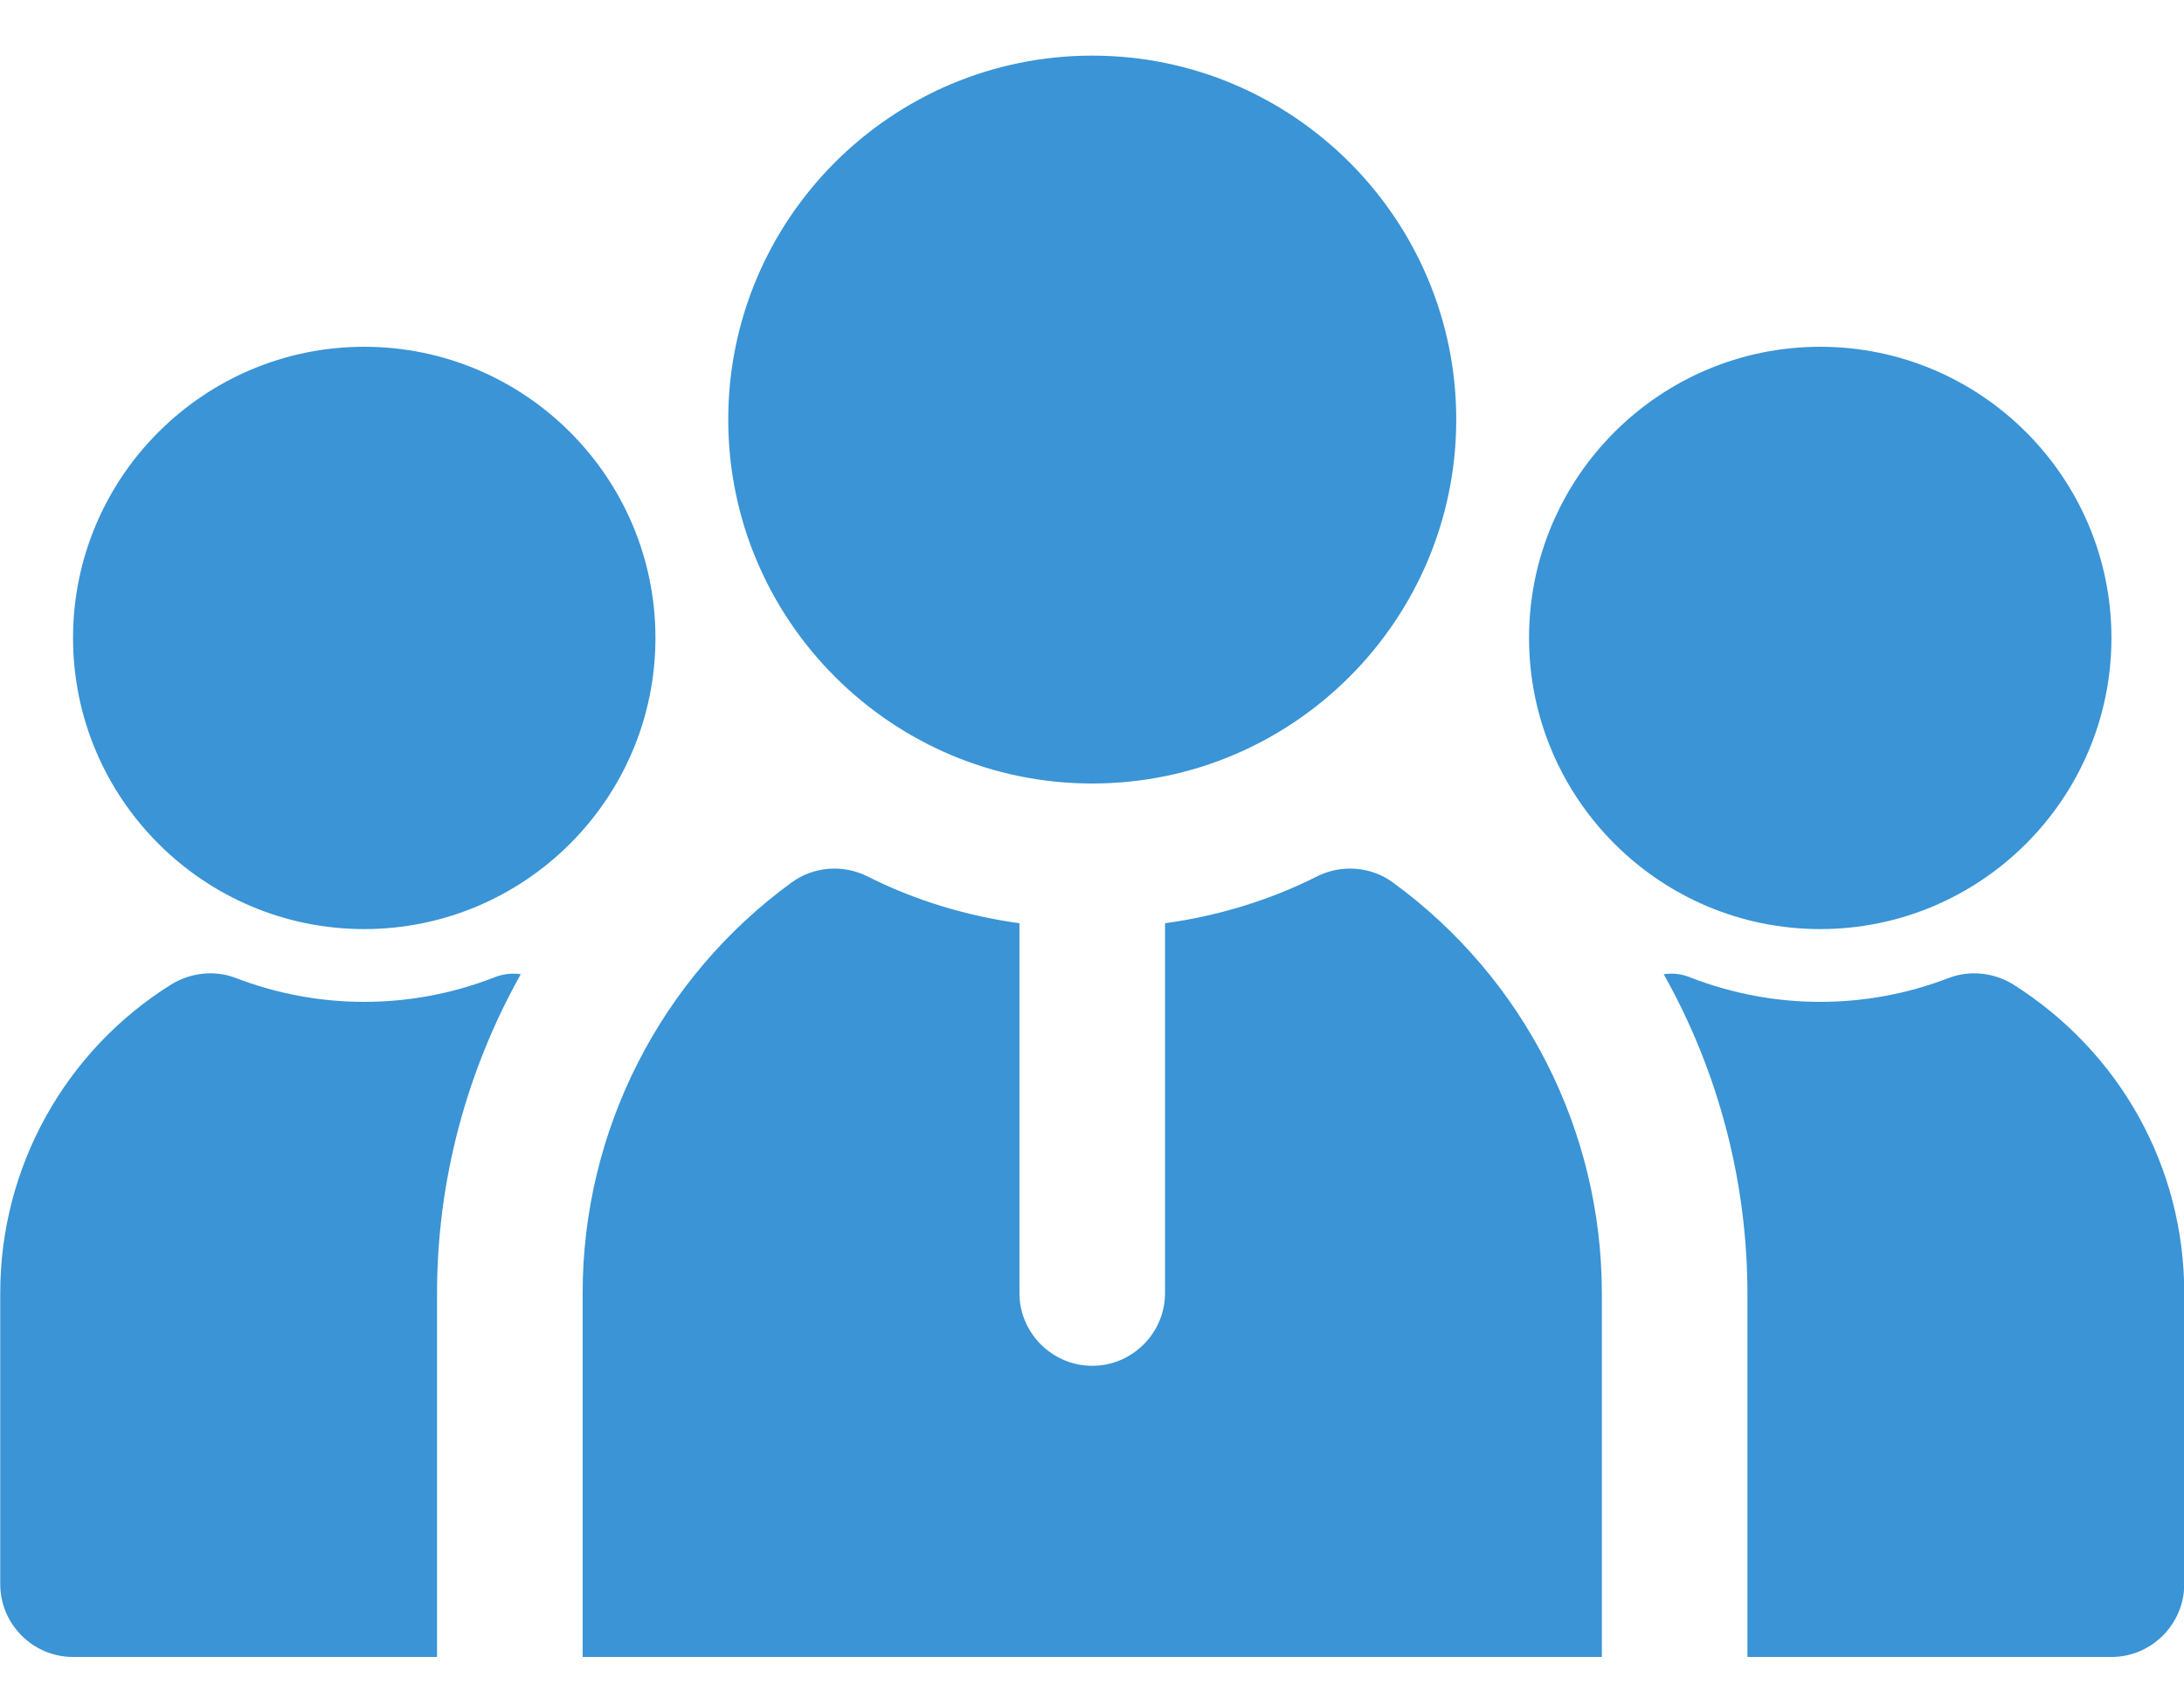 <?xml version="1.0" encoding="UTF-8"?>
<svg xmlns="http://www.w3.org/2000/svg" xmlns:xlink="http://www.w3.org/1999/xlink" width="36px" height="28px" viewBox="0 0 36 28" version="1.1">
  <title>employee_blue</title>
  <g id="Page-1" stroke="none" stroke-width="1" fill="none" fill-rule="evenodd">
    <g id="employee_blue" transform="translate(0.004, 0.917)" fill="#3A94D5" fill-rule="nonzero">
      <path d="M6,14.4 C3.353,14.4 1.2,12.247 1.2,9.6 C1.2,6.953 3.353,4.8 6,4.8 C8.647,4.8 10.8,6.953 10.8,9.6 C10.8,12.247 8.647,14.4 6,14.4 Z M8.124,15.204 C6.756,15.732 5.244,15.732 3.876,15.204 C3.528,15.072 3.132,15.12 2.82,15.312 C1.065,16.408 -0.001,18.331 9.32802903e-07,20.4 L9.32802903e-07,25.2 C9.32802903e-07,25.86 0.54,26.4 1.2,26.4 L7.2,26.4 L7.2,20.4 C7.2,18.54 7.692,16.728 8.58,15.144 C8.424,15.12 8.268,15.144 8.124,15.204 L8.124,15.204 Z M30,14.4 C32.647,14.4 34.8,12.247 34.8,9.6 C34.8,6.953 32.647,4.8 30,4.8 C27.353,4.8 25.2,6.953 25.2,9.6 C25.2,12.247 27.353,14.4 30,14.4 Z M33.18,15.312 C32.868,15.12 32.472,15.072 32.124,15.204 C30.756,15.732 29.244,15.732 27.876,15.204 C27.732,15.142 27.575,15.121 27.42,15.144 C28.322,16.749 28.797,18.559 28.8,20.4 L28.8,26.4 L34.8,26.4 C35.46,26.4 36,25.86 36,25.2 L36,20.4 C36,18.324 34.944,16.428 33.18,15.312 L33.18,15.312 Z M18,12 C14.692,12 12,9.308 12,6 C12,2.692 14.692,0 18,0 C21.308,0 24,2.692 24,6 C24,9.308 21.308,12 18,12 Z M26.4,20.4 C26.399,17.723 25.119,15.208 22.956,13.632 C22.596,13.368 22.116,13.332 21.72,13.524 C20.916,13.932 20.064,14.184 19.2,14.304 L19.2,20.4 C19.2,21.06 18.66,21.6 18,21.6 C17.34,21.6 16.8,21.06 16.8,20.4 L16.8,14.304 C15.936,14.184 15.084,13.932 14.28,13.524 C13.884,13.332 13.404,13.368 13.044,13.632 C10.881,15.208 9.601,17.723 9.6,20.4 L9.6,26.4 L26.4,26.4 L26.4,20.4 Z" id="Shape"></path>
    </g>
  </g>
</svg>
